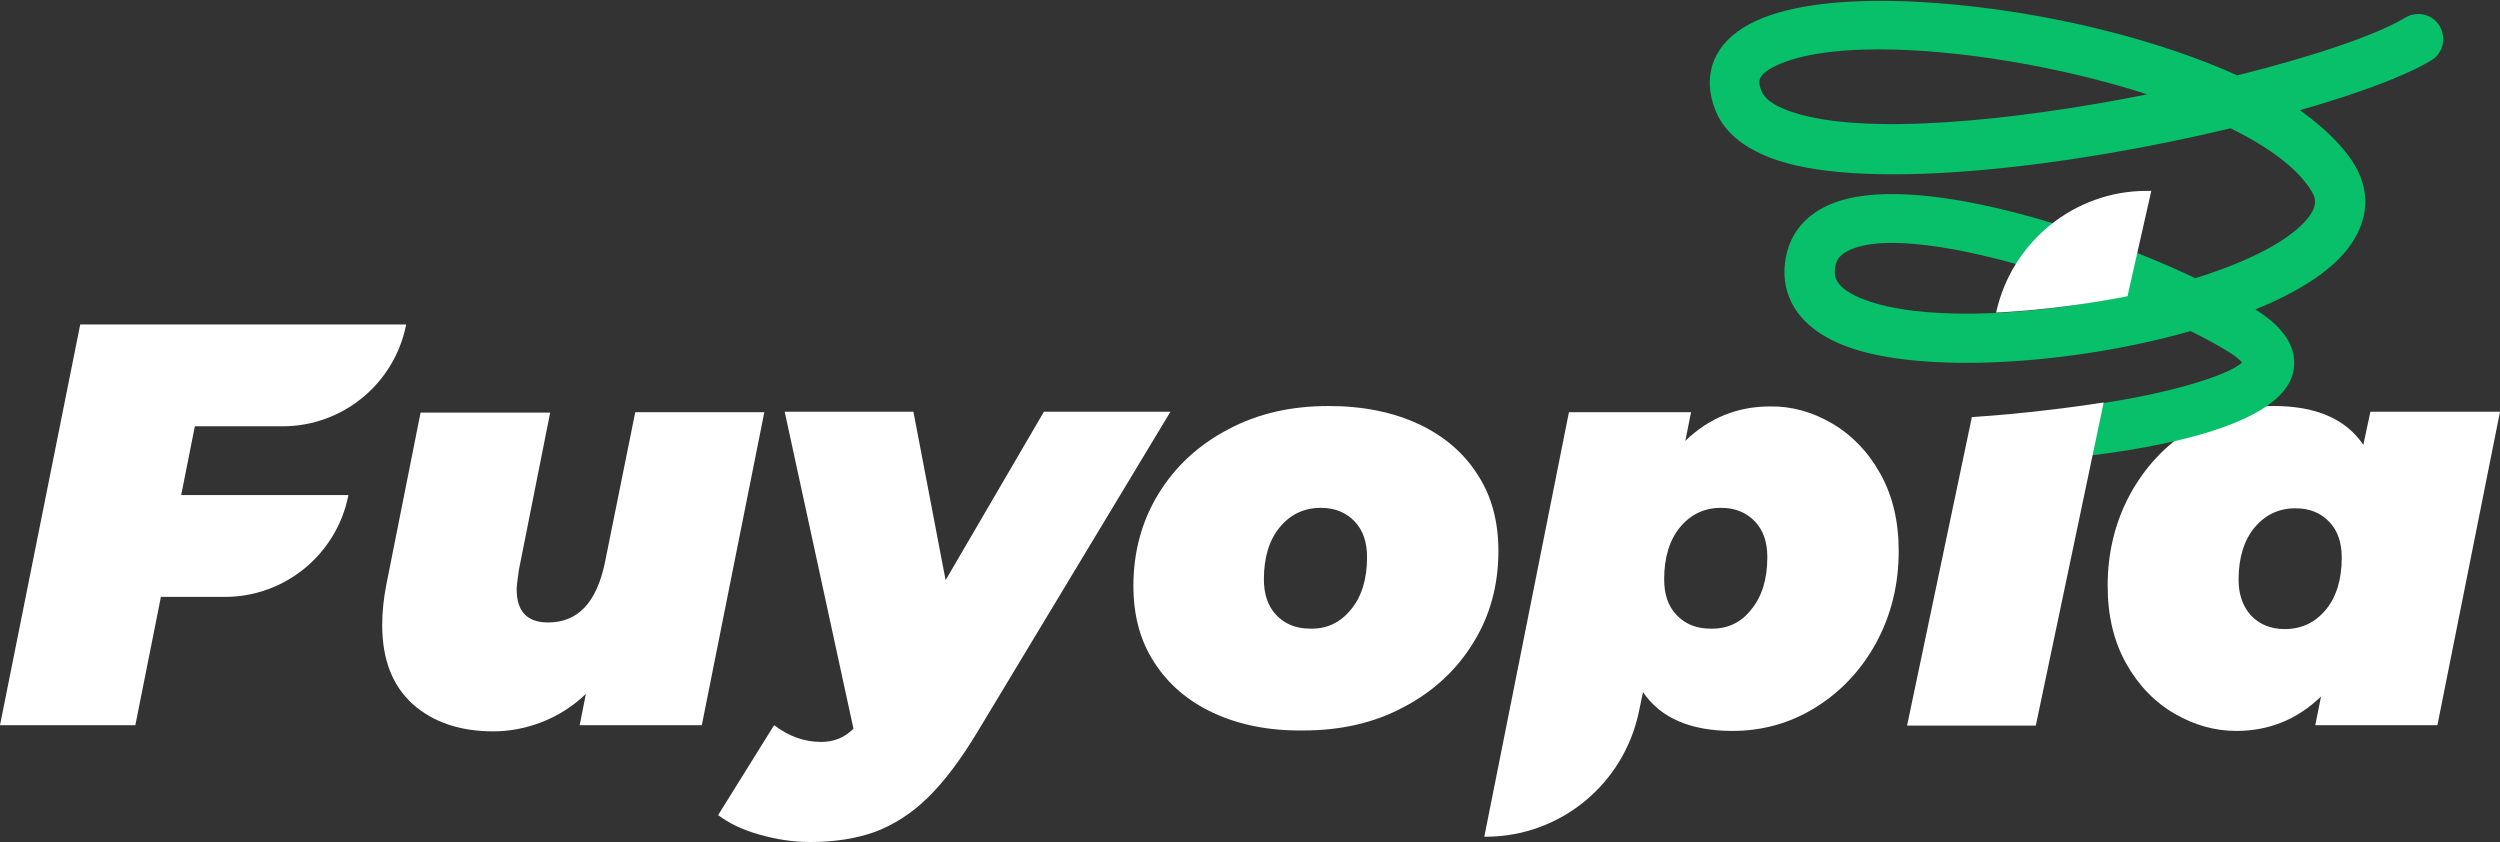 <?xml version="1.0" encoding="utf-8"?>
<!-- Generator: Adobe Illustrator 24.0.1, SVG Export Plug-In . SVG Version: 6.00 Build 0)  -->
<svg version="1.1" id="Слой_1" xmlns="http://www.w3.org/2000/svg" xmlns:xlink="http://www.w3.org/1999/xlink" x="0px" y="0px"
	 viewBox="0 0 567.1 191" style="enable-background:new 0 0 567.1 191;" xml:space="preserve">
<rect x="0" y="0" width="567.1" height="191" fill="#333333" stroke="none"/>
<style type="text/css">
	.st0{fill:#FFFFFF;}
	.st1{fill:#08C069;}
</style>
<path class="st0" d="M44.2,96.7l-3.1,15.6H79l0,0.2c-2.7,13.3-14.4,22.9-28,22.9H36.5l-5.8,29.1H0l18.2-90.9h73.9l0,0.2
	c-2.7,13.3-14.4,22.9-28,22.9H44.2z"/>
<path class="st0" d="M173.4,93.4l-14.2,71.1h-27.7l1.4-7.1c-3,2.9-6.4,5-10,6.4s-7.3,2.1-11,2.1c-7.6,0-13.7-2.1-18.3-6.2
	c-4.6-4.2-6.9-10.1-6.9-17.9c0-2.9,0.3-5.9,0.9-9l7.8-39.2h29.4l-7.1,35.7c-0.3,2.1-0.5,3.6-0.5,4.4c0,5,2.4,7.5,7.1,7.5
	c6.8,0,11-4.5,12.9-13.5l6.9-34.2H173.4z"/>
<path class="st0" d="M265.5,93.4l-43.7,72.5c-3.9,6.5-7.7,11.5-11.4,15.1c-3.7,3.6-7.7,6.1-11.9,7.7c-4.2,1.5-9.1,2.3-14.7,2.3
	c-3.9,0-7.8-0.6-11.6-1.7c-3.9-1.1-6.9-2.6-9.3-4.4l12.7-20.4c3.3,2.5,6.8,3.8,10.7,3.8c2.9,0,5.3-1,7.3-3L178,93.4h29.2l7.3,38.2
	l22.3-38.2H265.5z"/>
<path class="st0" d="M275.2,161.7c-5.8-2.7-10.3-6.6-13.4-11.5c-3.2-4.9-4.7-10.7-4.7-17.3c0-7.7,1.9-14.7,5.7-20.9
	c3.8-6.2,9.1-11.1,15.8-14.6c6.7-3.6,14.3-5.3,22.8-5.3c7.8,0,14.6,1.4,20.4,4.1c5.8,2.7,10.3,6.6,13.4,11.5
	c3.2,4.9,4.7,10.7,4.7,17.3c0,7.7-1.9,14.7-5.7,20.8c-3.8,6.2-9.1,11.1-15.8,14.6c-6.7,3.6-14.3,5.3-22.8,5.3
	C287.8,165.8,281,164.4,275.2,161.7z M306.5,138.2c2.4-2.9,3.6-6.9,3.6-11.8c0-3.4-0.9-6.1-2.8-8.1c-1.9-2-4.4-3.1-7.7-3.1
	c-3.8,0-6.9,1.5-9.3,4.4c-2.4,2.9-3.6,6.9-3.6,11.8c0,3.4,0.9,6.1,2.8,8.1c1.9,2,4.4,3.1,7.7,3.1C301,142.7,304.1,141.2,306.5,138.2
	z"/>
<path class="st0" d="M415.5,96c4.5,2.6,8.2,6.4,11,11.4c2.8,5,4.2,10.8,4.2,17.6c0,7.6-1.7,14.5-5.1,20.8c-3.4,6.2-8,11.1-13.8,14.7
	c-5.8,3.6-12.1,5.3-18.8,5.3c-9.5,0-16.3-2.9-20.3-8.8l-0.9,4.3c-3.4,16.6-17.9,28.5-34.8,28.5h-0.3l19.2-96.3h27.7l-1.3,6.5
	c5.4-5.2,11.8-7.8,19.2-7.8C406.3,92.1,411,93.4,415.5,96z M397.3,138.2c2.4-2.9,3.6-6.9,3.6-11.8c0-3.4-0.9-6.1-2.8-8.1
	c-1.9-2-4.4-3.1-7.7-3.1c-3.8,0-6.9,1.5-9.3,4.4c-2.4,2.9-3.6,6.9-3.6,11.8c0,3.4,0.9,6.1,2.8,8.1c1.9,2,4.4,3.1,7.7,3.1
	C391.9,142.7,395,141.2,397.3,138.2z"/>
<path class="st0" d="M567.1,93.4l-14.2,71.1h-27.7l1.3-6.5c-5.4,5.2-11.8,7.8-19.2,7.8c-4.9,0-9.5-1.3-14-3.9
	c-4.5-2.6-8.2-6.4-11-11.4c-2.8-5-4.2-10.8-4.2-17.6c0-7.6,1.7-14.5,5.1-20.8c3.4-6.2,8-11.1,13.8-14.7c5.8-3.6,12.1-5.3,18.8-5.3
	c9.5,0,16.3,2.9,20.3,8.8l1.6-7.5H567.1z M510.6,139.6c1.9,2,4.4,3.1,7.7,3.1c3.8,0,6.9-1.5,9.3-4.4c2.4-2.9,3.6-6.9,3.6-11.8
	c0-3.4-0.9-6.1-2.8-8.1c-1.9-2-4.4-3.1-7.7-3.1c-3.8,0-6.9,1.5-9.3,4.4c-2.4,2.9-3.6,6.9-3.6,11.8
	C507.8,134.9,508.8,137.6,510.6,139.6z"/>
<path class="st1" d="M471,103.6c-2.8,0-5.3-2.1-5.6-5c-0.3-3.1,1.8-5.2,4.9-5.6c1.8-0.2,3.7-1.1,5.6-1.4c15.3-2.2,29.5-6.3,32.7-9.4
	c-0.5-0.5-1.5-1.5-3.6-2.7c-2.4-1.5-5.1-2.9-8.1-4.4c-27,7.7-61.1,9.8-78,3.5c-12.8-4.8-14.3-13.1-14.1-17.6
	c0.3-6.2,3.3-11,8.8-13.9c17-9.1,58.3,3.7,84.4,16c11.9-3.7,21.4-8.5,25.5-13.6c2.3-2.9,1.9-4.7,0.5-6.7c-3.3-5-9.7-9.6-18-13.7
	c-35.8,8.6-81.4,14.3-102.7,7.3c-7.2-2.4-12-6.1-14.1-11.2c-3.3-8-0.5-15.4,7.6-19.7c15.2-8.2,47.5-5.6,70.5-0.9
	c9,1.8,25.4,5.8,40.2,12.5c17.2-4.3,31.5-9.1,38.1-13.1c2.7-1.6,6.2-0.8,7.8,1.9c1.6,2.7,0.8,6.2-1.9,7.8
	c-5.8,3.5-16.5,7.5-29.8,11.3c4.8,3.4,8.9,7.2,11.8,11.4c4.4,6.6,4,13.7-1,20.1c-4.1,5.3-11.6,9.9-20.9,13.7c6.8,4.2,9.7,9,8.6,14.2
	c-2.7,12.3-31.4,17.3-48.3,19.2C471.5,103.5,471.3,103.6,471,103.6z M429.2,55.1c-4.3,0-7.8,0.6-10.2,1.9c-1.9,1-2.7,2.3-2.8,4.5
	c0,1-0.2,3.9,6.8,6.5c12.5,4.7,35.8,3.8,57-0.4C462.2,60.5,442.2,55.1,429.2,55.1z M426.2,11.2c-10.3,0-18.9,1.3-24.1,4.1
	c-3.6,1.9-3.3,3.4-2.5,5.4c1,2.4,4.4,3.9,7.2,4.8c16.1,5.3,49.7,2,80.3-4.1C467.5,15.1,444.3,11.2,426.2,11.2z"/>
<g>
	<path class="st0" d="M482.6,67.2l5.4-23.9h-1.1c-16.4,0-30.6,11.6-34.1,27.6C452.8,70.9,466.5,70.4,482.6,67.2z"/>
	<path class="st0" d="M447.3,94.6l-14.7,70h29.2l15.4-73.3C471.4,92.2,458.9,93.9,447.3,94.6z"/>
</g>
</svg>
